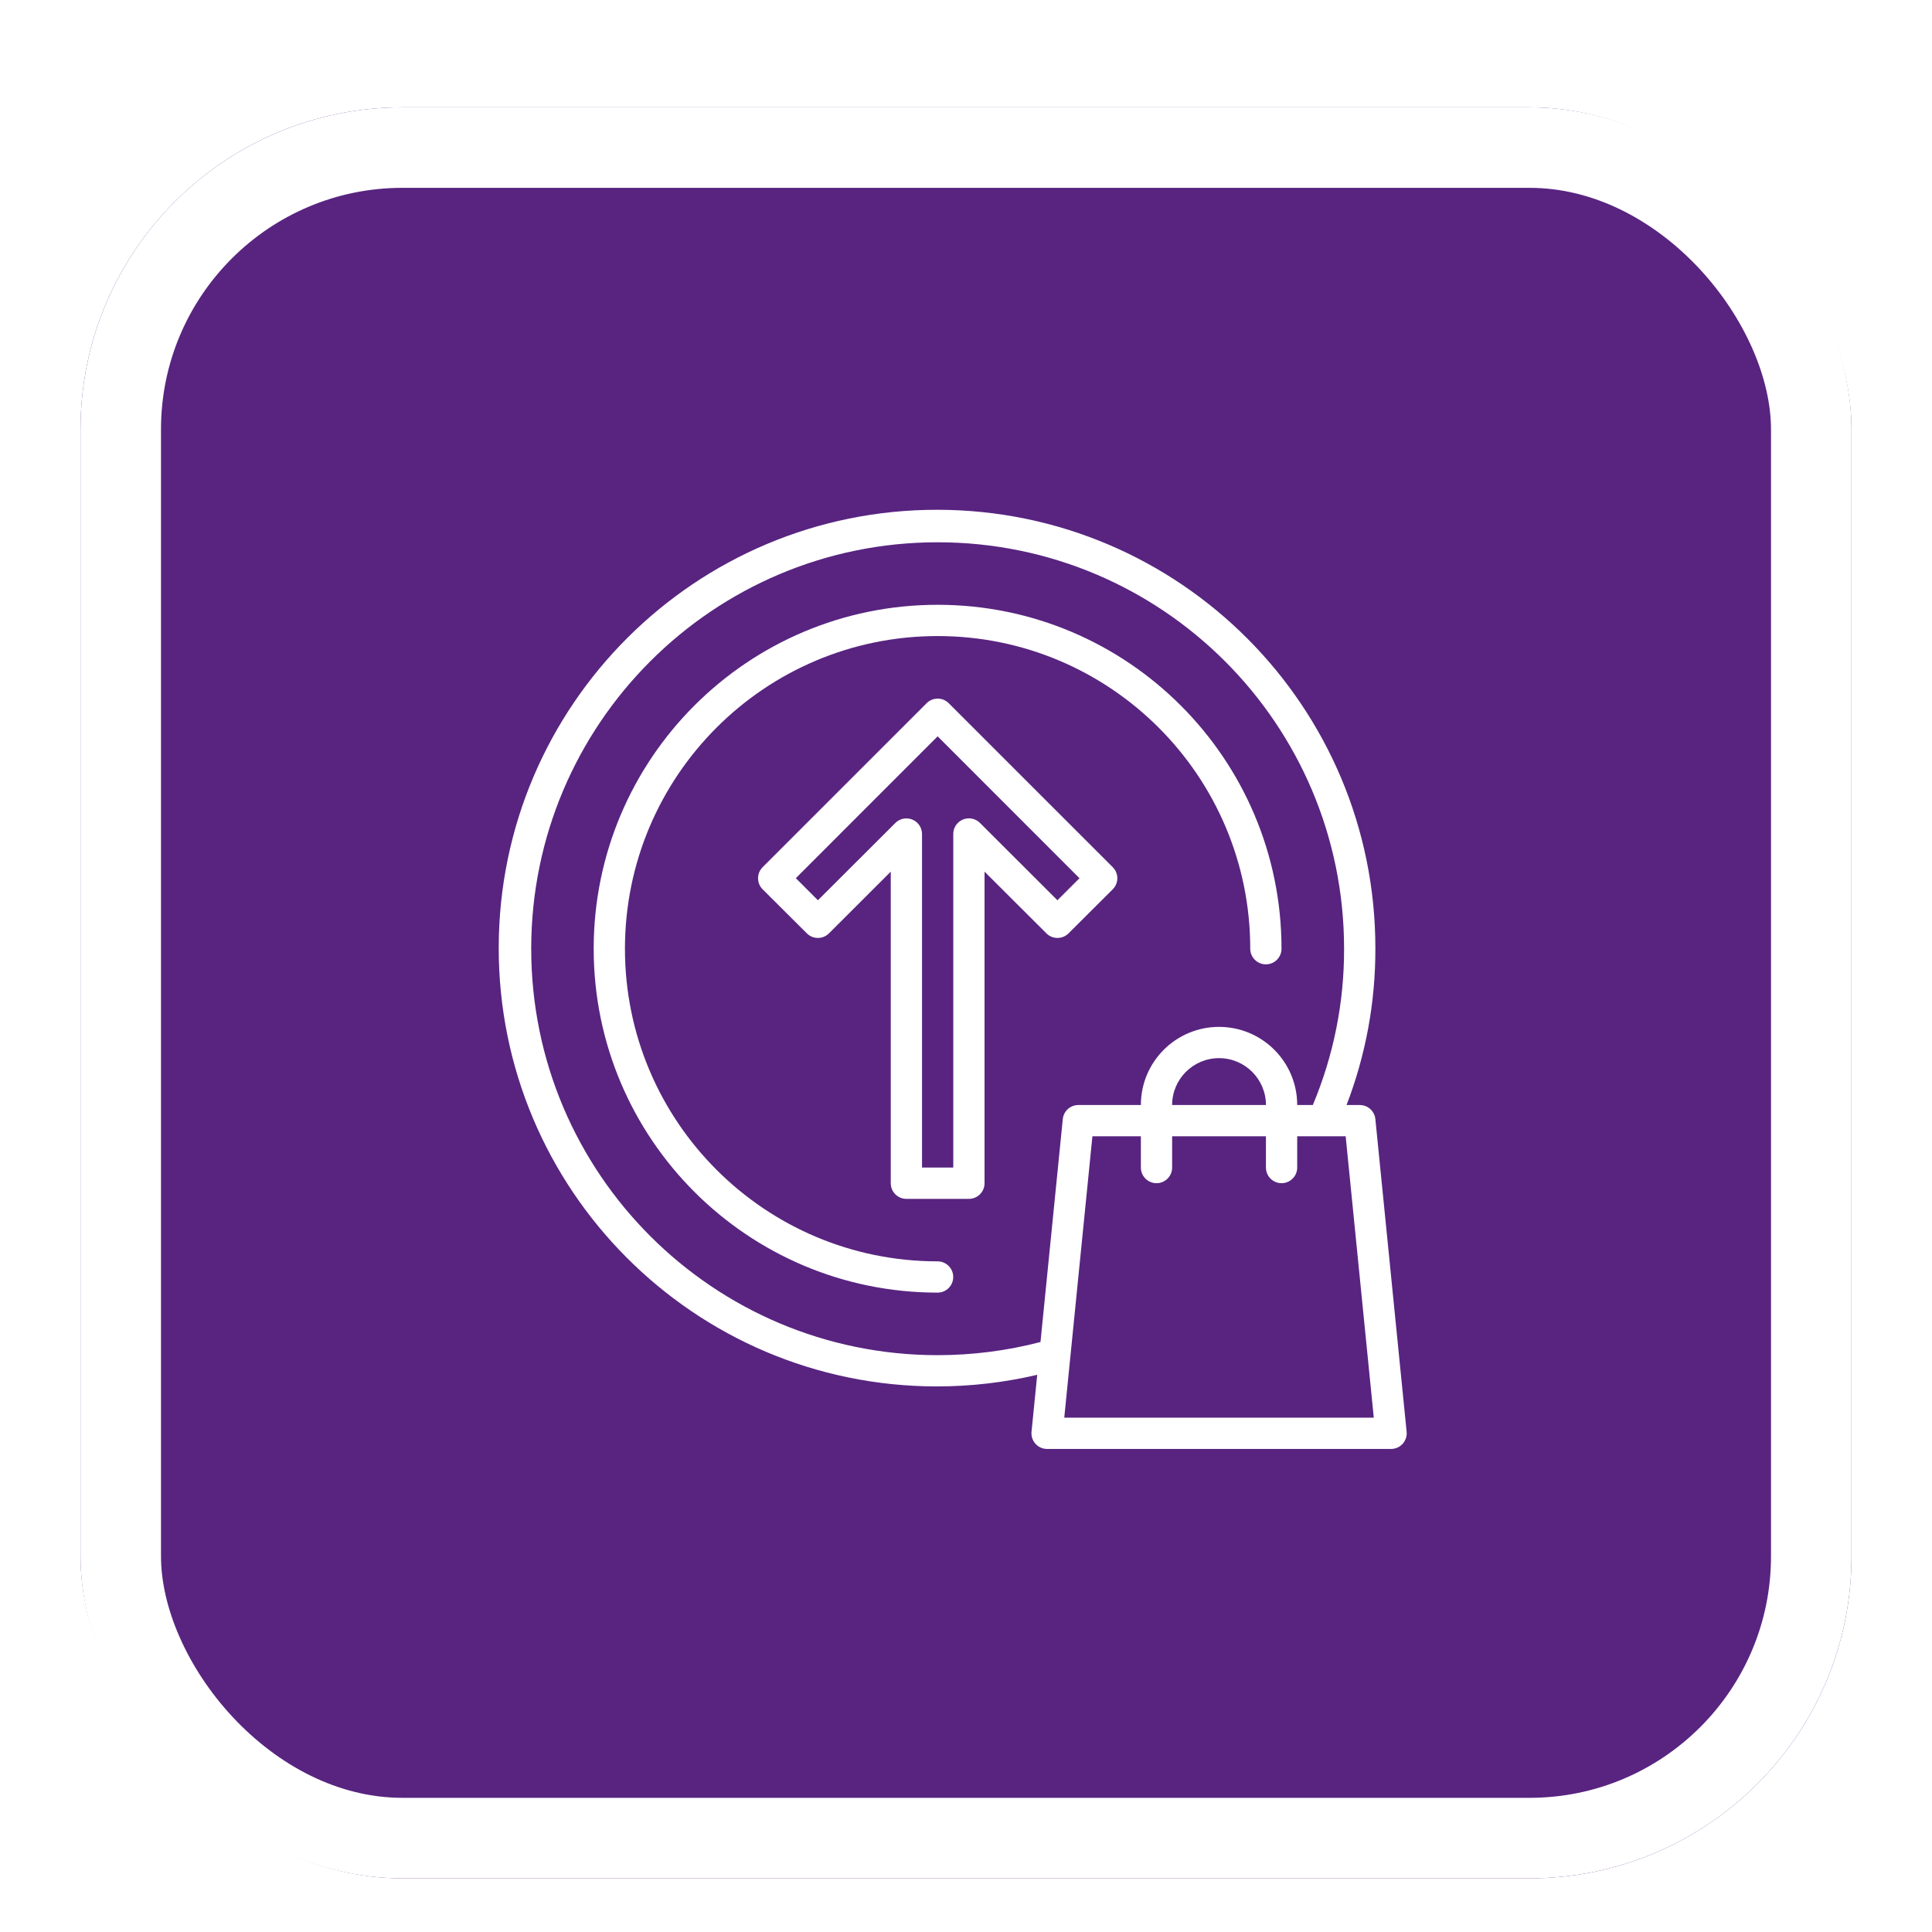 <svg width="72" height="72" viewBox="0 0 72 72" fill="none" xmlns="http://www.w3.org/2000/svg">
<g filter="url(#filter0_dd_843_777)">
<rect x="3" y="2" width="66" height="66" rx="12" fill="#F8F8F7"/>
<rect x="3" y="2" width="66" height="66" rx="12" fill="url(#paint0_linear_843_777)"/>
<rect x="4.5" y="3.5" width="63" height="63" rx="10.5" stroke="white" stroke-width="3"/>
<g clip-path="url(#clip0_843_777)">
<path d="M52.421 51.357L51.256 39.706C51.226 39.407 50.973 39.18 50.673 39.181H50.182C50.897 37.322 51.261 35.347 51.256 33.356C51.268 24.334 43.965 17.011 34.943 16.998C25.922 16.985 18.599 24.289 18.586 33.31C18.573 42.332 25.877 49.655 34.898 49.668C36.163 49.669 37.423 49.524 38.654 49.235L38.442 51.357C38.41 51.677 38.643 51.963 38.963 51.995C38.983 51.997 39.002 51.998 39.022 51.998H51.838C52.16 52 52.422 51.74 52.424 51.418C52.424 51.398 52.423 51.377 52.421 51.357ZM38.776 48.013C37.525 48.339 36.237 48.503 34.944 48.503C26.578 48.503 19.797 41.721 19.797 33.356C19.797 24.99 26.578 18.209 34.944 18.209C43.309 18.209 50.09 24.99 50.09 33.356C50.096 35.356 49.699 37.337 48.925 39.181H48.343C48.343 37.573 47.039 36.269 45.43 36.269C43.821 36.269 42.517 37.573 42.517 39.181H40.187C39.888 39.181 39.637 39.408 39.607 39.706L38.776 48.013ZM47.178 39.181H43.682C43.682 38.216 44.465 37.434 45.43 37.434C46.395 37.434 47.178 38.216 47.178 39.181ZM39.662 50.833L40.711 40.346H42.517V41.512C42.517 41.833 42.778 42.094 43.1 42.094C43.421 42.094 43.682 41.833 43.682 41.512V40.346H47.178V41.512C47.178 41.833 47.438 42.094 47.76 42.094C48.082 42.094 48.343 41.833 48.343 41.512V40.346H50.149L51.197 50.833H39.662Z" fill="white"/>
<path d="M41.468 31.142C41.469 31.142 41.469 31.141 41.47 31.141C41.697 30.913 41.696 30.544 41.468 30.317L35.356 24.206C35.129 23.978 34.76 23.978 34.533 24.206L28.421 30.317C28.421 30.317 28.42 30.318 28.42 30.319C28.193 30.547 28.194 30.915 28.421 31.142L30.069 32.784C30.296 33.011 30.665 33.011 30.893 32.784L33.196 30.484V42.095C33.196 42.417 33.456 42.678 33.778 42.678H36.108C36.43 42.678 36.691 42.417 36.691 42.095V30.484L38.997 32.784C39.224 33.011 39.593 33.011 39.821 32.784L41.468 31.142ZM39.406 31.55L36.52 28.668C36.411 28.559 36.263 28.498 36.109 28.498C35.787 28.498 35.526 28.758 35.526 29.08V41.512H34.361V29.08C34.36 28.927 34.299 28.78 34.191 28.671C33.964 28.444 33.595 28.443 33.367 28.67L30.481 31.55L29.658 30.727L34.943 25.441L40.229 30.729L39.406 31.55Z" fill="white"/>
<path d="M34.942 45.007C28.507 45.007 23.29 39.791 23.29 33.356C23.29 26.921 28.507 21.704 34.942 21.704C41.377 21.704 46.593 26.921 46.593 33.356C46.593 33.678 46.854 33.938 47.176 33.938C47.498 33.938 47.758 33.678 47.758 33.356C47.758 26.277 42.02 20.539 34.942 20.539C27.863 20.539 22.125 26.277 22.125 33.356C22.125 40.434 27.863 46.172 34.942 46.172C35.263 46.172 35.524 45.912 35.524 45.59C35.524 45.268 35.263 45.007 34.942 45.007Z" fill="white"/>
</g>
</g>
<defs>
<filter id="filter0_dd_843_777" x="0" y="0" width="72" height="72" filterUnits="userSpaceOnUse" color-interpolation-filters="sRGB">
<feFlood flood-opacity="0" result="BackgroundImageFix"/>
<feColorMatrix in="SourceAlpha" type="matrix" values="0 0 0 0 0 0 0 0 0 0 0 0 0 0 0 0 0 0 127 0" result="hardAlpha"/>
<feOffset dy="1"/>
<feGaussianBlur stdDeviation="1"/>
<feComposite in2="hardAlpha" operator="out"/>
<feColorMatrix type="matrix" values="0 0 0 0 0 0 0 0 0 0 0 0 0 0 0 0 0 0 0.04 0"/>
<feBlend mode="normal" in2="BackgroundImageFix" result="effect1_dropShadow_843_777"/>
<feColorMatrix in="SourceAlpha" type="matrix" values="0 0 0 0 0 0 0 0 0 0 0 0 0 0 0 0 0 0 127 0" result="hardAlpha"/>
<feOffset dy="1"/>
<feGaussianBlur stdDeviation="1.5"/>
<feComposite in2="hardAlpha" operator="out"/>
<feColorMatrix type="matrix" values="0 0 0 0 0 0 0 0 0 0 0 0 0 0 0 0 0 0 0.08 0"/>
<feBlend mode="normal" in2="effect1_dropShadow_843_777" result="effect2_dropShadow_843_777"/>
<feBlend mode="normal" in="SourceGraphic" in2="effect2_dropShadow_843_777" result="shape"/>
</filter>
<linearGradient id="paint0_linear_843_777" x1="36" y1="2" x2="36" y2="29.753" gradientUnits="userSpaceOnUse">
<stop offset="1" stop-color="#582480"/>
</linearGradient>
<clipPath id="clip0_843_777">
<rect width="35" height="35" fill="white" transform="translate(18 17)"/>
</clipPath>
</defs>
</svg>
